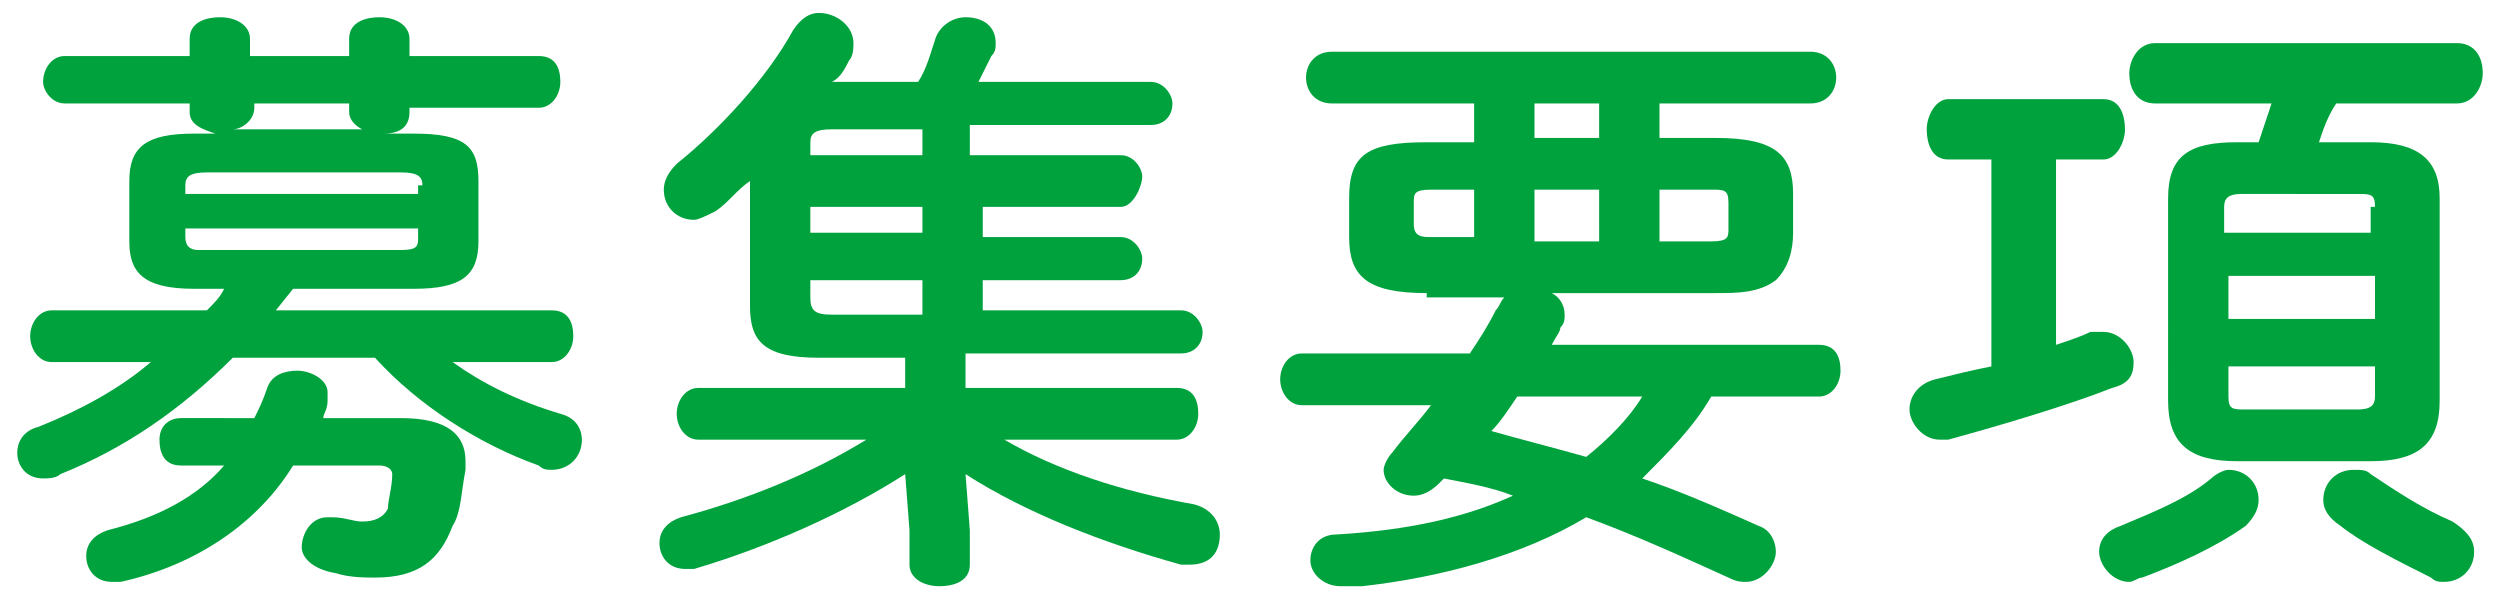 <?xml version="1.0" encoding="utf-8"?>
<!-- Generator: Adobe Illustrator 24.3.0, SVG Export Plug-In . SVG Version: 6.00 Build 0)  -->
<svg version="1.1" id="Layer_1" xmlns="http://www.w3.org/2000/svg" xmlns:xlink="http://www.w3.org/1999/xlink" x="0px" y="0px"
	 viewBox="0 0 58 14" style="enable-background:new 0 0 58 14;" xml:space="preserve">
<style type="text/css">
	.st0{fill:#00A23E;}
</style>
<g>
	<g>
		<path class="st0" d="M4.5,6.7c-1.2,0-1.5-0.4-1.5-1.1V4.2c0-0.8,0.4-1.1,1.5-1.1H5C4.7,3,4.4,2.9,4.4,2.6V2.4H1.5
			C1.2,2.4,1,2.1,1,1.9c0-0.3,0.2-0.6,0.5-0.6h2.9V0.9c0-0.4,0.4-0.5,0.7-0.5c0.4,0,0.7,0.2,0.7,0.5v0.4h2.3V0.9
			c0-0.4,0.4-0.5,0.7-0.5c0.4,0,0.7,0.2,0.7,0.5v0.4h3c0.4,0,0.5,0.3,0.5,0.6c0,0.3-0.2,0.6-0.5,0.6h-3v0.1c0,0.4-0.3,0.5-0.6,0.5
			h0.7c1.2,0,1.5,0.3,1.5,1.1v1.4c0,0.8-0.4,1.1-1.5,1.1H6.8L6.4,7.2h6.4c0.4,0,0.5,0.3,0.5,0.6c0,0.3-0.2,0.6-0.5,0.6h-2.3
			c0.7,0.5,1.5,0.9,2.5,1.2c0.4,0.1,0.5,0.4,0.5,0.6c0,0.4-0.3,0.7-0.7,0.7c-0.1,0-0.2,0-0.3-0.1c-1.4-0.5-2.8-1.4-3.8-2.5H5.4
			c-1.2,1.2-2.5,2.1-4,2.7c-0.1,0.1-0.3,0.1-0.4,0.1c-0.4,0-0.6-0.3-0.6-0.6c0-0.2,0.1-0.5,0.5-0.6c1-0.4,1.9-0.9,2.6-1.5H1.2
			c-0.3,0-0.5-0.3-0.5-0.6c0-0.3,0.2-0.6,0.5-0.6h3.6c0.2-0.2,0.3-0.3,0.4-0.5H4.5z M5.9,9.7C6,9.5,6.1,9.3,6.2,9
			c0.1-0.3,0.4-0.4,0.7-0.4c0.3,0,0.7,0.2,0.7,0.5c0,0.1,0,0.1,0,0.2c0,0.2-0.1,0.3-0.1,0.4l1.8,0c1.1,0,1.5,0.4,1.5,1
			c0,0.1,0,0.1,0,0.2c-0.1,0.5-0.1,1-0.3,1.3c-0.3,0.8-0.8,1.2-1.8,1.2c-0.2,0-0.6,0-0.9-0.1C7.2,13.2,7,12.9,7,12.7
			C7,12.4,7.2,12,7.6,12h0.1c0.3,0,0.5,0.1,0.7,0.1c0.3,0,0.5-0.1,0.6-0.3C9,11.6,9.1,11.3,9.1,11V11c0-0.1-0.1-0.2-0.3-0.2l-2,0
			c-0.8,1.3-2.2,2.3-4,2.7c-0.1,0-0.2,0-0.2,0c-0.4,0-0.6-0.3-0.6-0.6c0-0.3,0.2-0.5,0.5-0.6c1.2-0.3,2.1-0.8,2.7-1.5l-1,0
			c-0.4,0-0.5-0.3-0.5-0.6c0-0.3,0.2-0.5,0.5-0.5L5.9,9.7z M9.8,4.3C9.8,4.1,9.7,4,9.3,4H4.8C4.4,4,4.3,4.1,4.3,4.3v0.2h5.4V4.3z
			 M9.3,5.8c0.4,0,0.4-0.1,0.4-0.3V5.3H4.3v0.2c0,0.2,0.1,0.3,0.3,0.3H9.3z M8.8,3.1c-0.3,0-0.7-0.2-0.7-0.5V2.4H5.9v0.1
			c0,0.3-0.3,0.5-0.5,0.5H8.8z"/>
		<path class="st0" d="M19,8.3c-1.3,0-1.6-0.4-1.6-1.2V4.2c-0.3,0.2-0.5,0.5-0.8,0.7c-0.2,0.1-0.4,0.2-0.5,0.2
			c-0.4,0-0.7-0.3-0.7-0.7c0-0.2,0.1-0.4,0.3-0.6c1-0.8,2.1-2,2.7-3.1c0.2-0.3,0.4-0.4,0.6-0.4c0.4,0,0.8,0.3,0.8,0.7
			c0,0.1,0,0.3-0.1,0.4c-0.1,0.2-0.2,0.4-0.4,0.5h2c0.2-0.3,0.3-0.7,0.4-1c0.1-0.3,0.4-0.5,0.7-0.5c0.4,0,0.7,0.2,0.7,0.6
			c0,0.1,0,0.2-0.1,0.3c-0.1,0.2-0.2,0.4-0.3,0.6h4c0.3,0,0.5,0.3,0.5,0.5c0,0.3-0.2,0.5-0.5,0.5h-4.2v0.7H26c0.3,0,0.5,0.3,0.5,0.5
			S26.3,4.8,26,4.8h-3.2v0.7H26c0.3,0,0.5,0.3,0.5,0.5c0,0.3-0.2,0.5-0.5,0.5h-3.2v0.7h4.6c0.3,0,0.5,0.3,0.5,0.5
			c0,0.3-0.2,0.5-0.5,0.5h-5V9h4.9c0.4,0,0.5,0.3,0.5,0.6c0,0.3-0.2,0.6-0.5,0.6h-4c1.2,0.7,2.7,1.2,4.4,1.5
			c0.4,0.1,0.6,0.4,0.6,0.7c0,0.4-0.2,0.7-0.7,0.7c-0.1,0-0.2,0-0.2,0c-1.8-0.5-3.6-1.2-5-2.1l0.1,1.3v0.8c0,0.4-0.4,0.5-0.7,0.5
			c-0.4,0-0.7-0.2-0.7-0.5v-0.8L21,11c-1.4,0.9-3.2,1.7-4.9,2.2c-0.1,0-0.2,0-0.2,0c-0.4,0-0.6-0.3-0.6-0.6c0-0.3,0.2-0.5,0.5-0.6
			c1.5-0.4,3-1,4.3-1.8h-3.9c-0.3,0-0.5-0.3-0.5-0.6c0-0.3,0.2-0.6,0.5-0.6H21V8.3H19z M21.4,3.7V3h-2.1c-0.4,0-0.5,0.1-0.5,0.3v0.3
			H21.4z M18.8,5.4h2.6V4.8h-2.6V5.4z M21.4,6.5h-2.6v0.4c0,0.3,0.1,0.4,0.5,0.4h2.1V6.5z"/>
		<path class="st0" d="M33.1,6.8c-1.4,0-1.8-0.4-1.8-1.3V4.6c0-1,0.4-1.3,1.8-1.3h1.1V2.4h-3.3c-0.4,0-0.6-0.3-0.6-0.6
			s0.2-0.6,0.6-0.6H42c0.4,0,0.6,0.3,0.6,0.6S42.4,2.4,42,2.4h-3.5v0.8h1.3c1.4,0,1.8,0.4,1.8,1.3v0.9c0,0.4-0.1,0.8-0.4,1.1
			c-0.4,0.3-0.9,0.3-1.4,0.3H36c0.2,0.1,0.3,0.3,0.3,0.5c0,0.1,0,0.2-0.1,0.3C36.2,7.7,36.1,7.8,36,8h6.2c0.4,0,0.5,0.3,0.5,0.6
			c0,0.3-0.2,0.6-0.5,0.6h-2.5c-0.4,0.7-1,1.3-1.6,1.9c0.9,0.3,1.8,0.7,2.7,1.1c0.3,0.1,0.4,0.4,0.4,0.6c0,0.3-0.3,0.7-0.7,0.7
			c-0.1,0-0.2,0-0.4-0.1c-1.1-0.5-2.2-1-3.3-1.4c-1.5,0.9-3.4,1.4-5.2,1.6c-0.2,0-0.4,0-0.5,0c-0.4,0-0.7-0.3-0.7-0.6
			c0-0.3,0.2-0.6,0.6-0.6c1.7-0.1,3-0.4,4.1-0.9c-0.5-0.2-1.1-0.3-1.6-0.4l-0.1,0.1c-0.2,0.2-0.4,0.3-0.6,0.3
			c-0.4,0-0.7-0.3-0.7-0.6c0-0.1,0.1-0.3,0.2-0.4c0.3-0.4,0.6-0.7,0.9-1.1h-3c-0.3,0-0.5-0.3-0.5-0.6c0-0.3,0.2-0.6,0.5-0.6h3.9
			c0.2-0.3,0.4-0.6,0.6-1c0.1-0.1,0.1-0.2,0.2-0.3H33.1z M34.2,5.6V4.4h-1c-0.4,0-0.4,0.1-0.4,0.3v0.5c0,0.3,0.2,0.3,0.4,0.3H34.2z
			 M35.2,9.2C35,9.5,34.8,9.8,34.6,10c0.7,0.2,1.5,0.4,2.2,0.6c0.5-0.4,1-0.9,1.3-1.4H35.2z M37.1,3.2V2.4h-1.5v0.8H37.1z M35.6,5.6
			h1.5V4.4h-1.5V5.6z M38.5,5.6h1.2c0.4,0,0.4-0.1,0.4-0.3V4.7c0-0.3-0.1-0.3-0.4-0.3h-1.2V5.6z"/>
		<path class="st0" d="M46.3,3.7h-1.1c-0.4,0-0.5-0.4-0.5-0.7s0.2-0.7,0.5-0.7h3.6c0.4,0,0.5,0.4,0.5,0.7s-0.2,0.7-0.5,0.7h-1.1V8
			c0.3-0.1,0.6-0.2,0.8-0.3c0.1,0,0.2,0,0.3,0c0.4,0,0.7,0.4,0.7,0.7c0,0.3-0.1,0.5-0.5,0.6c-1,0.4-2.7,0.9-3.8,1.2
			c-0.1,0-0.1,0-0.2,0c-0.4,0-0.7-0.4-0.7-0.7c0-0.3,0.2-0.6,0.6-0.7c0.4-0.1,0.8-0.2,1.3-0.3V3.7z M51.7,10.9
			c0.4,0,0.7,0.3,0.7,0.7c0,0.2-0.1,0.4-0.3,0.6c-0.7,0.5-1.6,0.9-2.4,1.2c-0.1,0-0.2,0.1-0.3,0.1c-0.4,0-0.7-0.4-0.7-0.7
			c0-0.3,0.2-0.5,0.5-0.6c0.7-0.3,1.5-0.6,2.1-1.1C51.4,11,51.6,10.9,51.7,10.9z M55,3.3c1.1,0,1.6,0.4,1.6,1.3v4.7
			c0,1-0.5,1.4-1.6,1.4h-3.1c-1.1,0-1.6-0.4-1.6-1.4V4.6c0-1,0.5-1.3,1.6-1.3h0.5c0.1-0.3,0.2-0.6,0.3-0.9H50
			c-0.4,0-0.6-0.3-0.6-0.7c0-0.3,0.2-0.7,0.6-0.7h7c0.4,0,0.6,0.3,0.6,0.7c0,0.3-0.2,0.7-0.6,0.7h-2.8C54,2.7,53.9,3,53.8,3.3H55z
			 M55.1,4.8c0-0.3-0.1-0.3-0.4-0.3H52c-0.3,0-0.4,0.1-0.4,0.3v0.6h3.4V4.8z M51.7,7.4h3.4v-1h-3.4V7.4z M54.7,9.5
			c0.3,0,0.4-0.1,0.4-0.3V8.5h-3.4v0.7c0,0.3,0.1,0.3,0.4,0.3H54.7z M56.9,12.1c0.3,0.2,0.5,0.4,0.5,0.7c0,0.4-0.3,0.7-0.7,0.7
			c-0.1,0-0.2,0-0.3-0.1c-0.8-0.4-1.6-0.8-2.1-1.2c-0.3-0.2-0.4-0.4-0.4-0.6c0-0.4,0.3-0.7,0.7-0.7c0.2,0,0.3,0,0.4,0.1
			C55.6,11.4,56.2,11.8,56.9,12.1z"/>
	</g>
</g>
</svg>
